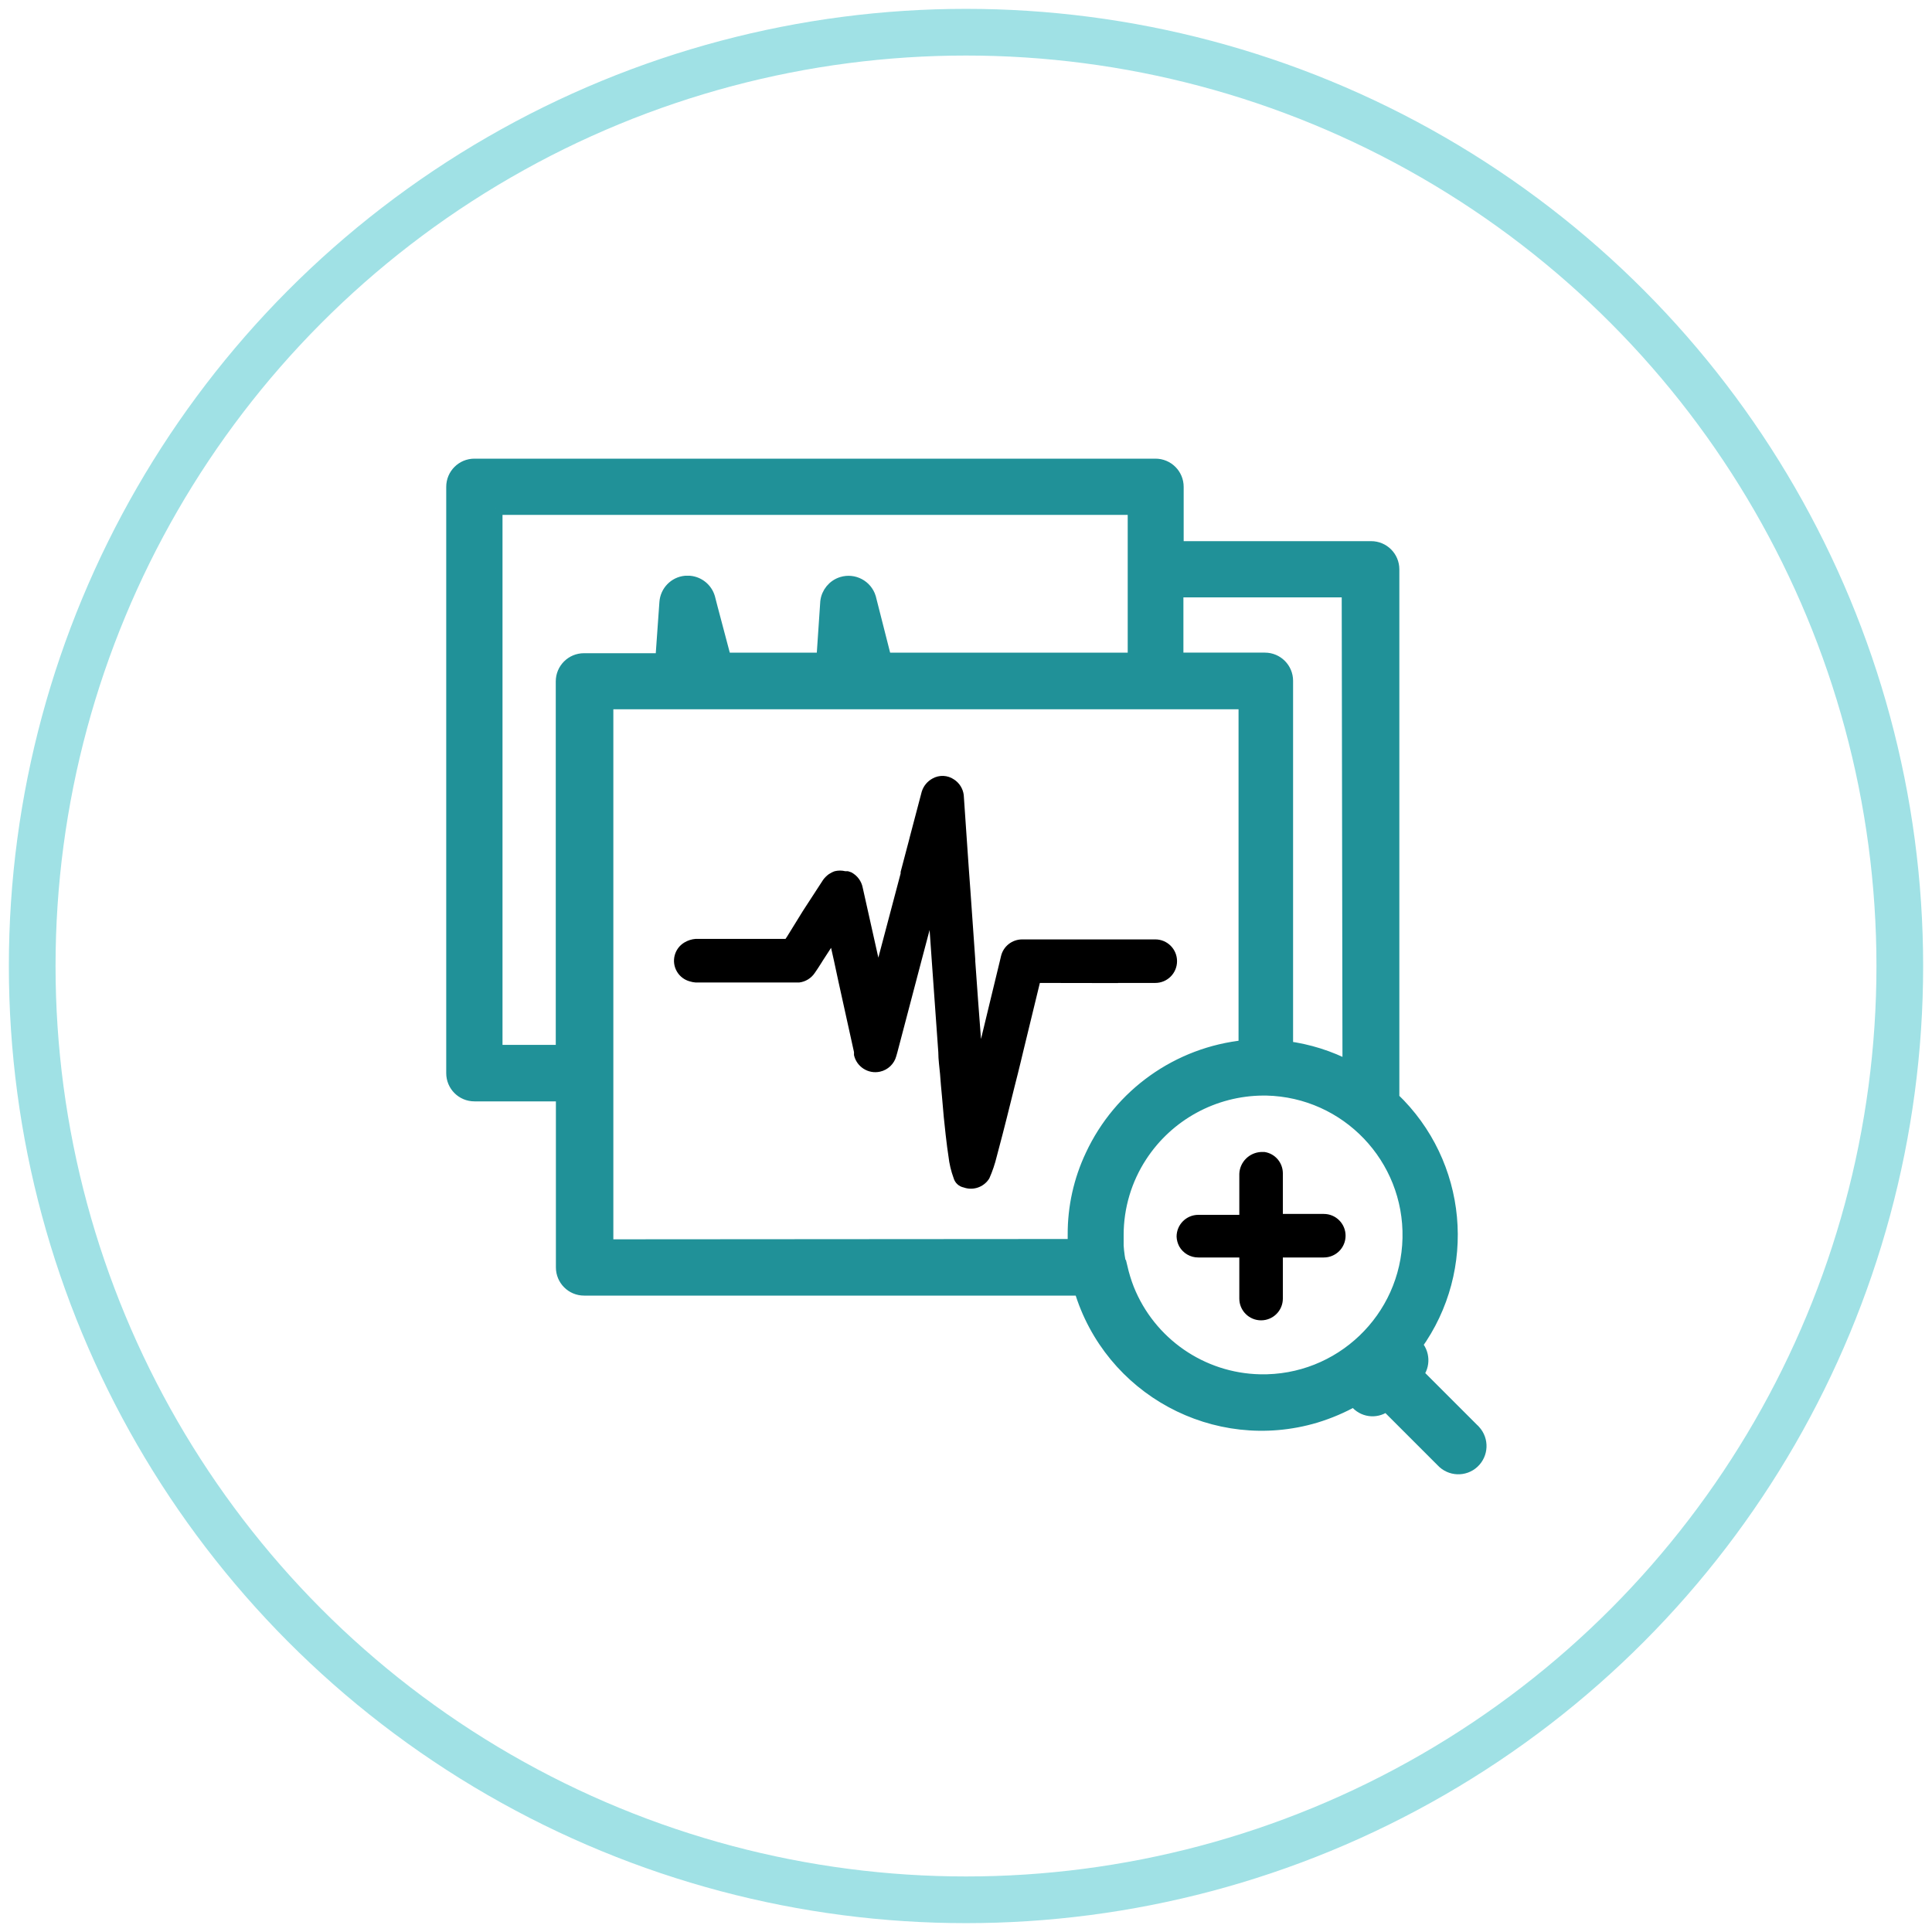 <svg xmlns="http://www.w3.org/2000/svg" id="Layer_1" viewBox="0 0 300 300" class="img-responsive wp-image-3841 replaced-svg" width="300" height="300" alt="">
    <defs>
        <style>
        .stroke-primary,.stroke-secondary{stroke:#a0e1e5;stroke-linejoin:round;}
        .stroke-primary,.stroke-secondary,.stroke-primary{stroke-linecap:round;stroke-width:7.25px;}
        .stroke-primary,.stroke-primary{fill:none;}
        .stroke-secondary{fill:none;}.stroke-primary{stroke:#209198;stroke-miterlimit:10;}
        .stroke-primary-alt {
            stroke: #209198 !important;
            fill: #209198 !important;
            stroke-width: 2 !important;
        }

        .stroke-secondary-alt {
            stroke:#a0e1e5 !important;
            fill: #a0e1e5 !important;
            stroke-width: 2 !important;
        }</style>
    </defs>
    <g id="icon-10">
        <circle id="Ellipse_4-20" class="stroke-secondary" cx="150" cy="150" r="145"></circle>
    </g>
    <g id="Element">
        <path id="Path_961" class="stroke-secondary-alt-2" d="m173.59,152.63h5.8c1.87,0,3.38-1.51,3.38-3.38s-1.51-3.38-3.38-3.38h-20.66c-1.56,0-2.93,1.06-3.29,2.59l-.19.8c-.87,3.62-1.91,7.85-2.92,12.08-.29-3.77-.6-7.88-.89-12.08.01-.08.01-.16,0-.24-.24-3.53-.51-7.25-.75-10.66-.17-2.18-.31-4.35-.46-6.45-.19-2.95-.41-5.8-.58-8.46-.12-.99-.68-1.88-1.52-2.42h0c-.99-.68-2.29-.73-3.33-.14-.8.43-1.4,1.16-1.67,2.03h0l-1.86,7.06-.14.56-.39,1.47-.89,3.38v.24l-3.46,13.07-2.42-10.83c-.19-1.04-.85-1.93-1.79-2.42l-.51-.17h-.41c-.54-.13-1.1-.13-1.64,0-.32.11-.63.27-.92.46-.34.25-.65.55-.89.89l-3.14,4.83-2.42,3.92-.27.41h-13.97c-.62.05-1.21.24-1.74.56-1.57.94-2.08,2.97-1.14,4.54.44.74,1.16,1.28,1.99,1.5.29.09.59.15.89.17h16.1c.99-.12,1.87-.67,2.42-1.5l.44-.65.56-.87.19-.31,1.33-2.05.46,2.05.68,3.17,2.42,10.97v.46c.4,1.82,2.21,2.98,4.03,2.58,1.24-.27,2.22-1.21,2.54-2.43l.17-.6,3.72-14.14,1.28-4.83c.12,1.69.22,3.29.34,4.83.39,5.56.73,10.22,1.01,14.14,0,1.18.19,2.42.27,3.38.07.97.19,2.42.29,3.38.19,2.42.39,4.4.58,6.04s.29,2.42.44,3.38c.13,1.16.4,2.29.8,3.38.21.74.82,1.3,1.57,1.45,1.3.46,2.75.07,3.65-.97.13-.15.25-.31.34-.48.48-1.09.86-2.22,1.14-3.38.24-.87.53-1.98.89-3.38.36-1.4.92-3.58,1.52-6.04.27-1.04.53-2.18.85-3.38.31-1.21.53-2.2.82-3.38.75-3.09,1.6-6.62,2.61-10.75l12.16.02Z"></path>
        <path id="Path_962" class="stroke-secondary-alt-2" d="m186.08,195.26h6.36v6.38c0,1.87,1.51,3.38,3.38,3.38s3.38-1.51,3.38-3.38h0v-6.38h6.36c1.87,0,3.38-1.51,3.38-3.38s-1.51-3.38-3.38-3.38h-6.36v-6.36c-.03-1.64-1.23-3.02-2.85-3.26h-.53c-1.83.09-3.3,1.55-3.38,3.38v6.38h-6.36c-1.87,0-3.38,1.51-3.38,3.38h0c.02.53.16,1.05.41,1.52.6,1.07,1.74,1.73,2.97,1.72Z"></path>
        <path id="Path_963" class="stroke-primary-alt" d="m220.03,213.36c1.1-1.33,1.01-3.27-.19-4.5h0c8.55-11.85,7.03-28.2-3.55-38.28v-82.17c0-1.87-1.51-3.38-3.38-3.38h-30.11v-9.43c0-1.87-1.51-3.38-3.38-3.38h-105.75c-1.87,0-3.38,1.51-3.38,3.38h0v91.04c0,1.87,1.51,3.38,3.38,3.38h13.65v26.78c0,1.87,1.51,3.38,3.38,3.38h77.07c4.63,15.53,20.96,24.38,36.49,19.77,2.13-.65,4.18-1.52,6.11-2.61.11.21.24.4.39.58,1.21,1.25,3.17,1.34,4.5.22l8.7,8.7c1.27,1.37,3.41,1.46,4.78.19,1.37-1.27,1.46-3.41.19-4.79-.05-.08-.12-.14-.19-.19l-8.7-8.7Zm-46.04-16.55c-.27-1.11-.44-2.24-.51-3.38v-1.67c0-4.37,1.28-8.65,3.67-12.3,4.19-6.41,11.31-10.29,18.97-10.34h.53c12.5.28,22.41,10.65,22.13,23.15-.28,12.5-10.65,22.41-23.15,22.13-9.07-.2-17.14-5.8-20.51-14.22-.43-1.1-.77-2.23-1.04-3.38l-.1.02Zm-79.75-3.38v-84.29h99.08v22.67h0v30.69c-10.36,1.05-19.4,7.48-23.8,16.92-1.82,3.84-2.75,8.05-2.73,12.3v1.67l-72.55.05Zm-17.21-114.48h99.08v23.39h-38.67l-2.42-9.52c-.55-1.8-2.46-2.81-4.26-2.26-1.3.4-2.24,1.54-2.39,2.89-.19,2.75-.39,5.75-.6,8.89h-15.22l-2.1-7.93-.41-1.59c-.4-1.34-1.58-2.3-2.97-2.42h-.63c-1.65.16-2.93,1.49-3.05,3.14-.19,2.75-.41,5.78-.63,8.89h-12.08c-1.87,0-3.38,1.51-3.38,3.38h0v57.44h-10.27v-84.32Zm132.43,86.76c-3.02-1.58-6.29-2.61-9.67-3.05v-56.94c0-1.87-1.51-3.38-3.38-3.38h-13.65v-10.58h26.58l.12,73.95Z"></path>
    </g>
</svg>